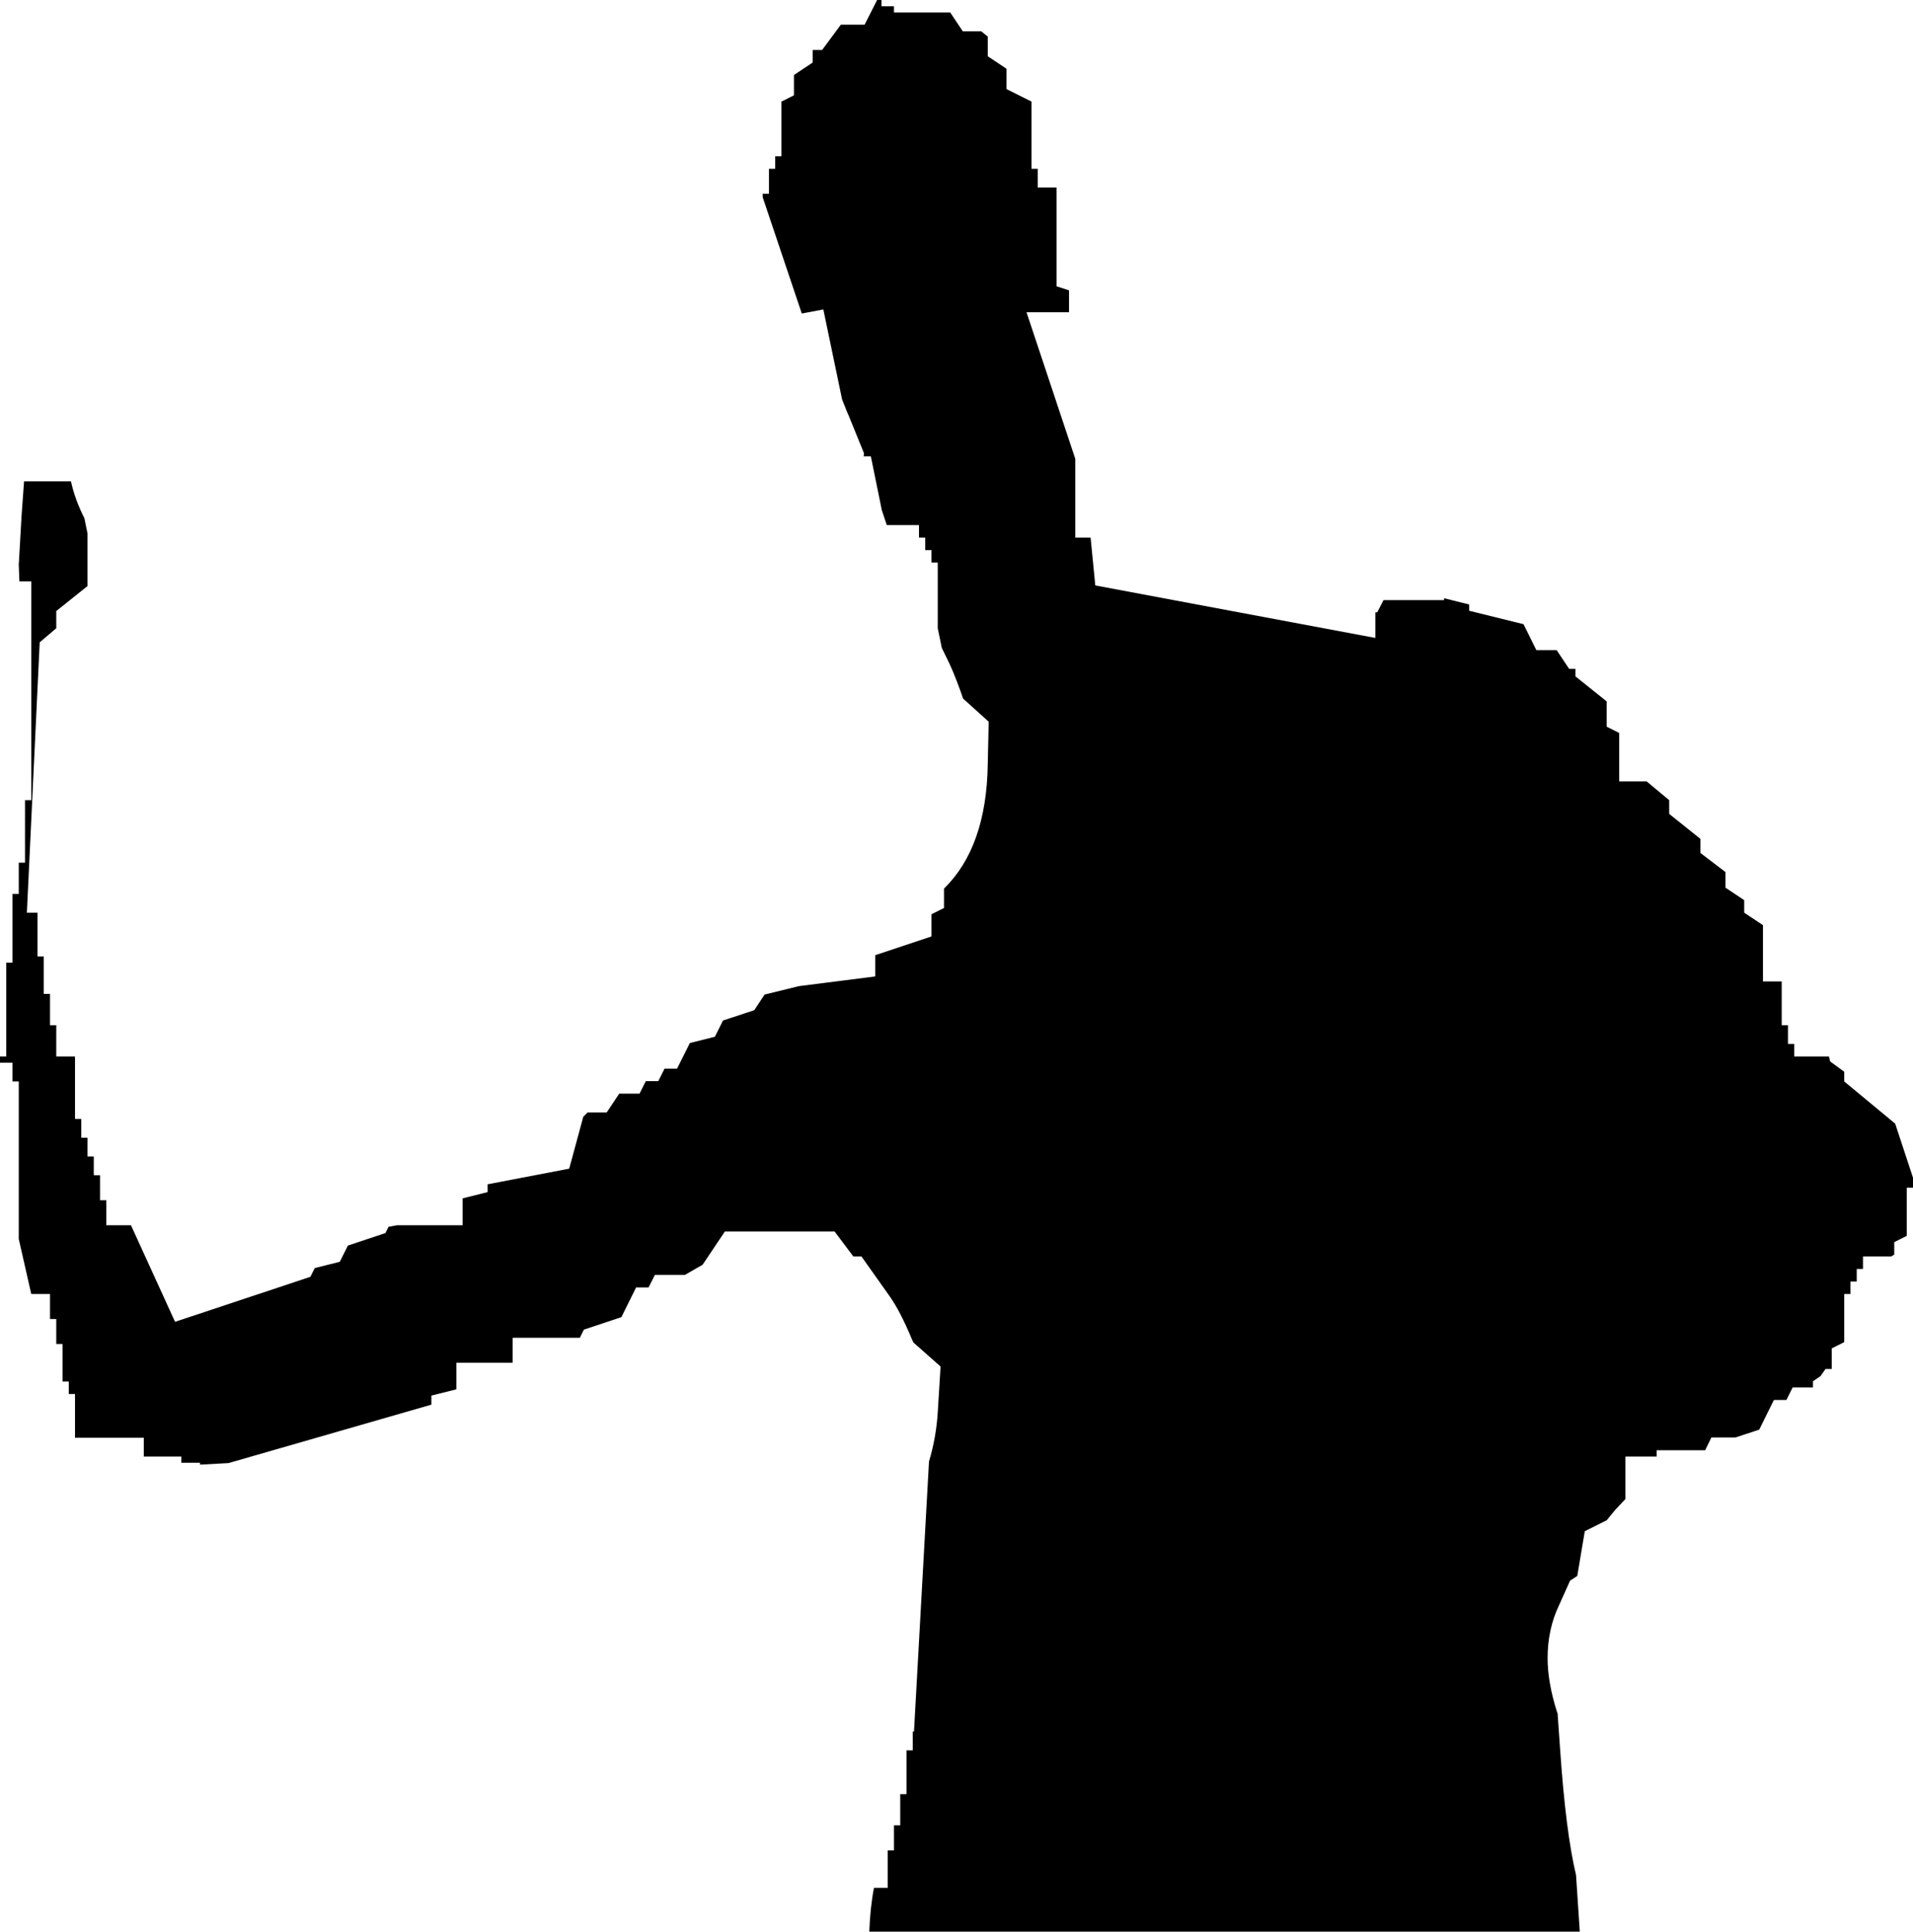 <?xml version="1.0" encoding="UTF-8" standalone="no"?>
<svg xmlns:xlink="http://www.w3.org/1999/xlink" height="309.0px" width="306.0px" xmlns="http://www.w3.org/2000/svg">
  <g transform="matrix(1.0, 0.0, 0.0, 1.0, 153.0, 153.25)">
    <path d="M1.0 -148.25 L3.95 -148.25 5.0 -147.4 5.0 -144.25 8.0 -142.25 8.0 -139.0 12.0 -137.0 12.0 -126.25 13.0 -126.25 13.0 -123.25 16.0 -123.25 16.0 -107.45 18.0 -106.8 18.0 -103.3 11.2 -103.3 19.0 -79.85 19.0 -67.25 21.45 -67.25 22.2 -59.6 67.0 -51.2 67.0 -55.3 67.3 -55.3 68.3 -57.25 78.0 -57.25 78.0 -57.55 82.0 -56.55 82.0 -55.55 90.7 -53.4 92.75 -49.25 96.0 -49.25 98.0 -46.25 99.0 -46.25 99.0 -45.05 104.0 -41.05 104.0 -37.0 106.0 -36.0 106.0 -28.25 110.4 -28.25 114.0 -25.25 114.0 -23.05 119.0 -19.05 119.0 -16.8 123.0 -13.75 123.0 -11.25 126.0 -9.25 126.0 -7.25 129.0 -5.25 129.0 3.75 132.0 3.75 132.0 10.75 133.0 10.75 133.0 13.75 134.0 13.75 134.0 15.75 139.55 15.75 139.75 16.55 142.0 18.2 142.0 19.75 150.15 26.5 153.0 35.15 153.0 36.75 152.0 36.75 152.0 44.45 150.0 45.45 150.0 47.45 149.5 47.75 145.0 47.75 145.0 49.75 144.0 49.75 144.0 51.75 143.0 51.75 143.0 53.75 142.0 53.75 142.0 61.45 140.0 62.45 140.0 65.75 139.0 65.75 138.2 66.9 137.0 67.7 137.0 68.7 133.75 68.7 132.75 70.7 130.75 70.7 128.4 75.45 124.6 76.7 120.75 76.7 119.75 78.75 112.0 78.75 112.0 79.75 107.0 79.75 107.0 86.55 105.35 88.3 104.0 89.95 100.5 91.7 99.3 98.85 98.15 99.6 96.4 103.5 Q94.55 107.35 94.55 112.0 94.55 115.85 96.05 120.6 L96.15 120.85 96.55 126.55 Q97.45 139.8 99.1 146.7 L99.7 155.75 -13.95 155.75 Q-13.8 151.8 -13.2 148.75 L-11.0 148.75 -11.0 142.75 -10.0 142.75 -10.0 138.75 -9.0 138.75 -9.0 133.75 -8.0 133.75 -8.0 126.75 -7.0 126.75 -7.0 123.75 -6.8 123.75 -4.4 80.55 Q-3.25 76.7 -3.0 72.7 L-2.55 65.35 -6.9 61.5 -7.15 60.95 Q-9.0 56.5 -10.7 54.1 L-15.2 47.75 -16.5 47.75 -19.5 43.75 -37.05 43.75 -40.6 49.05 -40.75 49.15 -43.45 50.7 -48.25 50.7 -49.25 52.7 -51.25 52.7 -53.6 57.45 -59.6 59.45 -60.25 60.75 -71.0 60.75 -71.0 64.75 -80.0 64.75 -80.0 69.0 -84.0 70.0 -84.0 71.45 -116.45 80.8 -121.0 81.05 -121.0 80.75 -124.0 80.75 -124.0 79.75 -130.0 79.75 -130.0 76.75 -141.0 76.75 -141.0 69.75 -142.0 69.75 -142.0 67.75 -143.0 67.75 -143.0 61.75 -144.0 61.75 -144.0 57.75 -145.0 57.75 -145.0 53.75 -148.0 53.75 -150.0 44.95 -150.0 19.75 -151.0 19.75 -151.0 16.75 -153.0 16.75 -153.0 15.75 -152.0 15.75 -152.0 0.75 -151.0 0.75 -151.0 -10.25 -150.0 -10.25 -150.0 -15.25 -149.0 -15.25 -149.0 -25.25 -148.0 -25.25 -148.0 -60.25 -149.9 -60.25 -150.0 -62.9 -149.55 -70.75 -149.15 -76.25 -141.65 -76.25 Q-141.0 -73.3 -139.5 -70.35 L-139.0 -67.9 -139.0 -59.5 -144.0 -55.5 -144.0 -52.75 -146.65 -50.5 -148.7 -7.25 -147.0 -7.25 -147.0 -0.25 -146.0 -0.25 -146.0 5.75 -145.0 5.75 -145.0 10.75 -144.0 10.75 -144.0 15.75 -141.0 15.75 -141.0 25.75 -140.0 25.75 -140.0 28.75 -139.0 28.75 -139.0 31.75 -138.0 31.75 -138.0 34.75 -137.0 34.75 -137.0 38.75 -136.0 38.75 -136.0 42.75 -132.05 42.75 -125.0 58.2 -103.35 51.0 -102.65 49.6 -98.65 48.6 -97.35 46.0 -91.35 44.0 -90.85 43.0 -89.5 42.75 -79.0 42.75 -79.0 38.45 -75.0 37.45 -75.0 36.2 -61.95 33.7 -59.7 25.4 -59.0 24.7 -55.95 24.7 -53.95 21.7 -50.7 21.7 -49.7 19.7 -47.7 19.7 -46.7 17.7 -44.7 17.7 -42.65 13.6 -38.65 12.6 -37.35 10.0 -32.35 8.35 -30.7 5.85 -25.2 4.5 -13.0 2.95 -13.0 -0.45 -4.0 -3.45 -4.0 -7.0 -2.0 -8.0 -2.0 -11.1 Q4.8 -17.75 5.0 -31.0 L5.15 -37.8 1.05 -41.5 0.6 -42.8 Q-0.6 -46.1 -1.5 -47.85 L-2.35 -49.6 -3.0 -52.75 -3.0 -63.25 -4.0 -63.25 -4.0 -65.25 -5.0 -65.25 -5.0 -67.25 -6.0 -67.25 -6.0 -69.25 -11.15 -69.25 -11.95 -71.65 -13.7 -80.25 -14.85 -80.25 -14.8 -80.75 -17.3 -86.9 -17.4 -87.1 -18.3 -89.35 -21.3 -103.75 -24.75 -103.1 -31.0 -121.7 -31.0 -122.25 -30.0 -122.25 -30.0 -126.25 -29.0 -126.25 -29.0 -128.25 -28.0 -128.25 -28.0 -137.0 -26.0 -138.0 -26.0 -141.25 -23.0 -143.25 -23.0 -145.25 -21.5 -145.25 -18.5 -149.3 -14.7 -149.3 -12.7 -153.25 -12.0 -153.25 -12.0 -152.25 -10.0 -152.25 -10.0 -151.25 -1.0 -151.25 1.0 -148.25" fill="#000000" fill-rule="evenodd" stroke="none"/>
  </g>
</svg>
